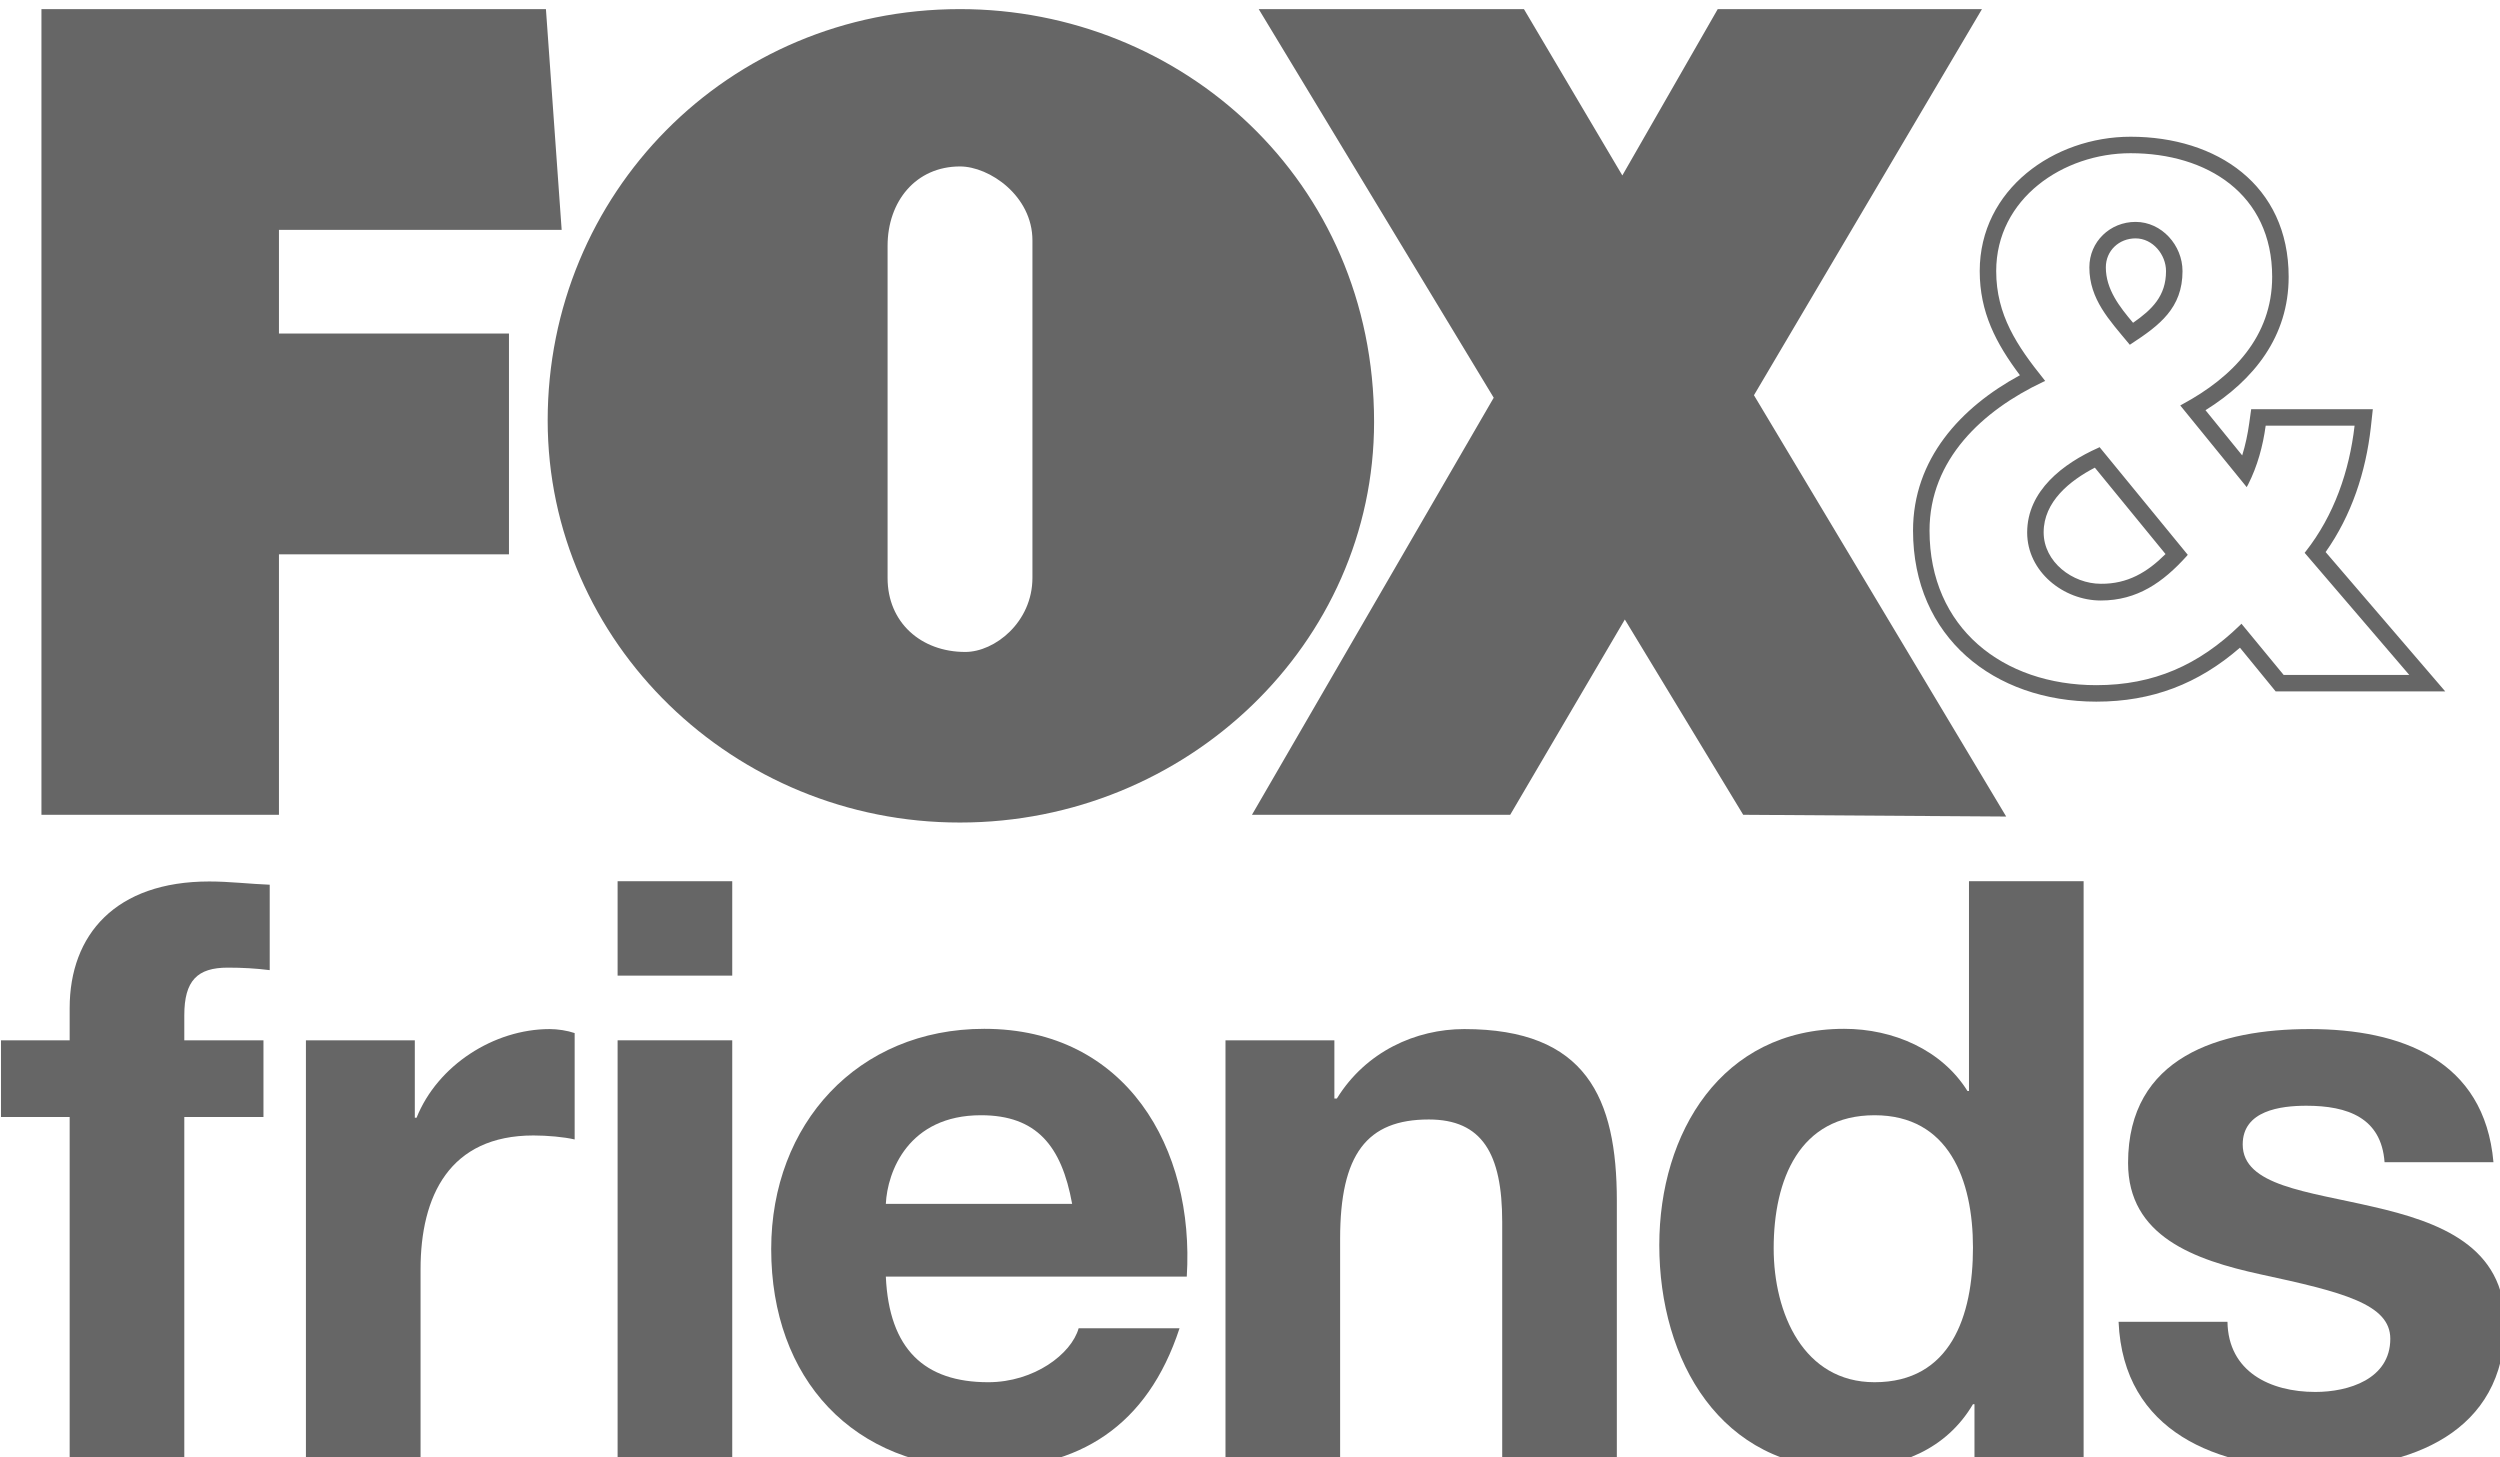 <?xml version="1.0" encoding="UTF-8" standalone="no"?>
<!-- Created with Inkscape (http://www.inkscape.org/) -->

<svg
   width="26.527mm"
   height="15.462mm"
   viewBox="0 0 26.527 15.462"
   version="1.1"
   id="svg2188"
   inkscape:version="1.1 (c68e22c387, 2021-05-23)"
   sodipodi:docname="fox-friends.svg"
   xmlns:inkscape="http://www.inkscape.org/namespaces/inkscape"
   xmlns:sodipodi="http://sodipodi.sourceforge.net/DTD/sodipodi-0.dtd"
   xmlns="http://www.w3.org/2000/svg"
   xmlns:svg="http://www.w3.org/2000/svg">
  <sodipodi:namedview
     id="namedview2190"
     pagecolor="#ffffff"
     bordercolor="#666666"
     borderopacity="1.0"
     inkscape:pageshadow="2"
     inkscape:pageopacity="0.0"
     inkscape:pagecheckerboard="0"
     inkscape:document-units="mm"
     showgrid="false"
     inkscape:zoom="0.77771465"
     inkscape:cx="115.08077"
     inkscape:cy="482.8249"
     inkscape:window-width="1284"
     inkscape:window-height="1081"
     inkscape:window-x="78"
     inkscape:window-y="78"
     inkscape:window-maximized="0"
     inkscape:current-layer="layer1" />
  <defs
     id="defs2185" />
  <g
     inkscape:label="Layer 1"
     inkscape:groupmode="layer"
     id="layer1"
     transform="translate(-74.51,-20.846)">
    <g
       id="g922"
       transform="matrix(0.265,0,0,0.265,67.49,-40.214)"
       style="fill:#666666">
      <polygon
         class="st1"
         points="48.98,239.62 37.66,239.62 37.66,243.77 46.87,243.77 46.87,252.61 37.66,252.61 37.66,263.04 28.15,263.04 28.15,230.78 48.35,230.78 "
         id="polygon900"
         style="fill:#666666" />
      <polygon
         class="st1"
         points="96.29,263.04 106.82,263.11 96.72,246.24 105.85,230.78 95.27,230.78 91.45,237.44 87.51,230.78 76.89,230.78 86.3,246.34 76.62,263.04 86.96,263.04 91.55,255.22 "
         id="polygon902"
         style="fill:#666666" />
      <path
         class="st1"
         d="m 67.83,253.55 v -13.51 c 0,-1.78 -1.72,-2.96 -2.9,-2.96 -1.77,0 -2.9,1.4 -2.9,3.18 v 13.3 c 0,1.78 1.34,2.96 3.11,2.96 1.18,0 2.69,-1.19 2.69,-2.97 z m -19.41,-6.3 c 0,-9.05 7.18,-16.47 16.51,-16.47 8.85,0 16.58,6.84 16.58,16.53 0,8.88 -7.51,16.04 -16.58,16.04 -9.06,0.01 -16.51,-7.21 -16.51,-16.1 z"
         id="path904"
         style="fill:#666666" />
      <path
         class="st0"
         d="m 29.28,288.77 h 4.59 v -13.63 h 3.17 v -3.07 h -3.17 v -1 c 0,-1.39 0.52,-1.91 1.74,-1.91 0.58,0 1.13,0.03 1.68,0.1 v -3.42 c -0.78,-0.03 -1.62,-0.13 -2.42,-0.13 -3.75,0 -5.59,2.13 -5.59,5.07 v 1.29 h -2.75 v 3.07 h 2.75 z"
         id="path906"
         style="fill:#666666" />
      <path
         class="st0"
         d="m 38.74,288.77 h 4.59 v -7.53 c 0,-2.94 1.16,-5.36 4.52,-5.36 0.55,0 1.23,0.06 1.65,0.16 v -4.26 c -0.29,-0.1 -0.68,-0.16 -1,-0.16 -2.23,0 -4.49,1.45 -5.33,3.55 H 43.1 v -3.1 h -4.36 z"
         id="path908"
         style="fill:#666666" />
      <path
         class="st0"
         d="m 51.22,288.77 h 4.59 v -16.7 h -4.59 z m 4.59,-23.07 h -4.59 v 3.78 h 4.59 z"
         id="path910"
         style="fill:#666666" />
      <path
         class="st0"
         d="m 74.01,281.53 c 0.32,-5.14 -2.42,-9.92 -8.11,-9.92 -5.07,0 -8.53,3.81 -8.53,8.82 0,5.17 3.26,8.79 8.53,8.79 3.78,0 6.53,-1.68 7.82,-5.62 h -4.04 c -0.29,1.03 -1.78,2.16 -3.62,2.16 -2.55,0 -3.97,-1.32 -4.1,-4.23 z m -12.05,-2.91 c 0.06,-1.29 0.9,-3.55 3.81,-3.55 2.23,0 3.23,1.23 3.65,3.55 z"
         id="path912"
         style="fill:#666666" />
      <path
         class="st0"
         d="m 75.56,288.77 h 4.59 v -8.75 c 0,-3.39 1.07,-4.78 3.55,-4.78 2.13,0 2.94,1.36 2.94,4.1 v 9.43 h 4.59 V 278.5 c 0,-4.13 -1.23,-6.88 -6.11,-6.88 -1.94,0 -3.94,0.9 -5.1,2.78 h -0.1 v -2.33 h -4.36 z"
         id="path914"
         style="fill:#666666" />
      <path
         class="st0"
         d="m 105.56,288.77 h 4.36 V 265.7 h -4.59 v 8.4 h -0.06 c -1.03,-1.65 -2.97,-2.49 -4.94,-2.49 -4.91,0 -7.4,4.17 -7.4,8.66 0,4.62 2.45,8.95 7.49,8.95 2.13,0 4.01,-0.78 5.07,-2.58 h 0.06 v 2.13 z m -0.07,-8.4 c 0,2.75 -0.9,5.39 -3.94,5.39 -2.84,0 -4.04,-2.75 -4.04,-5.36 0,-2.75 1.03,-5.33 4.04,-5.33 2.97,0 3.94,2.58 3.94,5.3 z"
         id="path916"
         style="fill:#666666" />
      <path
         class="st0"
         d="m 111.32,283.34 c 0.19,4.43 3.97,5.88 7.85,5.88 3.81,0 7.62,-1.42 7.62,-5.81 0,-3.1 -2.62,-4.07 -5.3,-4.68 -2.62,-0.61 -5.2,-0.84 -5.2,-2.49 0,-1.36 1.52,-1.55 2.55,-1.55 1.65,0 3,0.48 3.13,2.26 h 4.36 c -0.36,-4.1 -3.71,-5.33 -7.36,-5.33 -3.59,0 -7.27,1.1 -7.27,5.36 0,2.94 2.65,3.88 5.3,4.46 3.29,0.71 5.2,1.19 5.2,2.58 0,1.62 -1.68,2.13 -3,2.13 -1.81,0 -3.49,-0.81 -3.52,-2.81 z"
         id="path918"
         style="fill:#666666" />
      <path
         class="st1"
         d="m 107.37,245.44 c -0.96,-1.28 -1.61,-2.52 -1.61,-4.17 0,-3.27 2.97,-5.38 6.04,-5.38 3.45,0 6.33,1.93 6.33,5.61 0,2.39 -1.39,4.13 -3.33,5.34 l 1.47,1.81 c 0.13,-0.42 0.22,-0.85 0.28,-1.28 l 0.08,-0.57 h 4.87 l -0.08,0.73 c -0.2,1.78 -0.77,3.52 -1.81,4.99 l 4.79,5.58 h -6.79 l -1.43,-1.75 c -1.67,1.45 -3.52,2.16 -5.75,2.16 -4.11,0 -7.34,-2.59 -7.34,-6.85 0,-2.86 1.9,-4.93 4.28,-6.22 z m 10.56,12 h 5.03 l -4.19,-4.89 0.04,-0.05 c 1.14,-1.45 1.75,-3.22 1.96,-5.04 h -3.56 c -0.11,0.81 -0.33,1.62 -0.7,2.35 l -0.06,0.11 -2.66,-3.27 0.09,-0.05 c 2,-1.08 3.59,-2.7 3.59,-5.1 0,-3.31 -2.6,-4.95 -5.67,-4.95 -2.7,0 -5.38,1.82 -5.38,4.72 0,1.76 0.84,3 1.9,4.32 l 0.06,0.08 -0.09,0.04 c -2.41,1.14 -4.54,3.1 -4.54,5.95 0,3.9 2.94,6.19 6.68,6.19 2.3,0 4.11,-0.81 5.75,-2.4 l 0.06,-0.06 z m -3.89,-4.75 c -0.94,1.04 -1.97,1.77 -3.43,1.77 -1.5,0 -2.95,-1.16 -2.95,-2.72 0,-1.68 1.45,-2.77 2.84,-3.39 l 0.06,-0.03 3.53,4.31 z m -2.32,-8.53 c -0.76,-0.92 -1.57,-1.76 -1.57,-3.04 0,-1.03 0.83,-1.82 1.85,-1.82 1.05,0 1.88,0.94 1.88,1.97 0,1.48 -0.92,2.17 -2.05,2.91 l -0.06,0.04 z m 1.48,8.44 -2.83,-3.46 c -1,0.52 -2.05,1.36 -2.05,2.59 0,1.19 1.16,2.06 2.29,2.06 1.07,0.01 1.86,-0.46 2.59,-1.19 z m -1.3,-9.26 c 0.76,-0.53 1.32,-1.07 1.32,-2.07 0,-0.66 -0.53,-1.31 -1.22,-1.31 -0.66,0 -1.19,0.49 -1.19,1.16 0,0.88 0.55,1.58 1.09,2.22 z"
         id="path920"
         style="fill:#666666" />
    </g>
  </g>
</svg>
